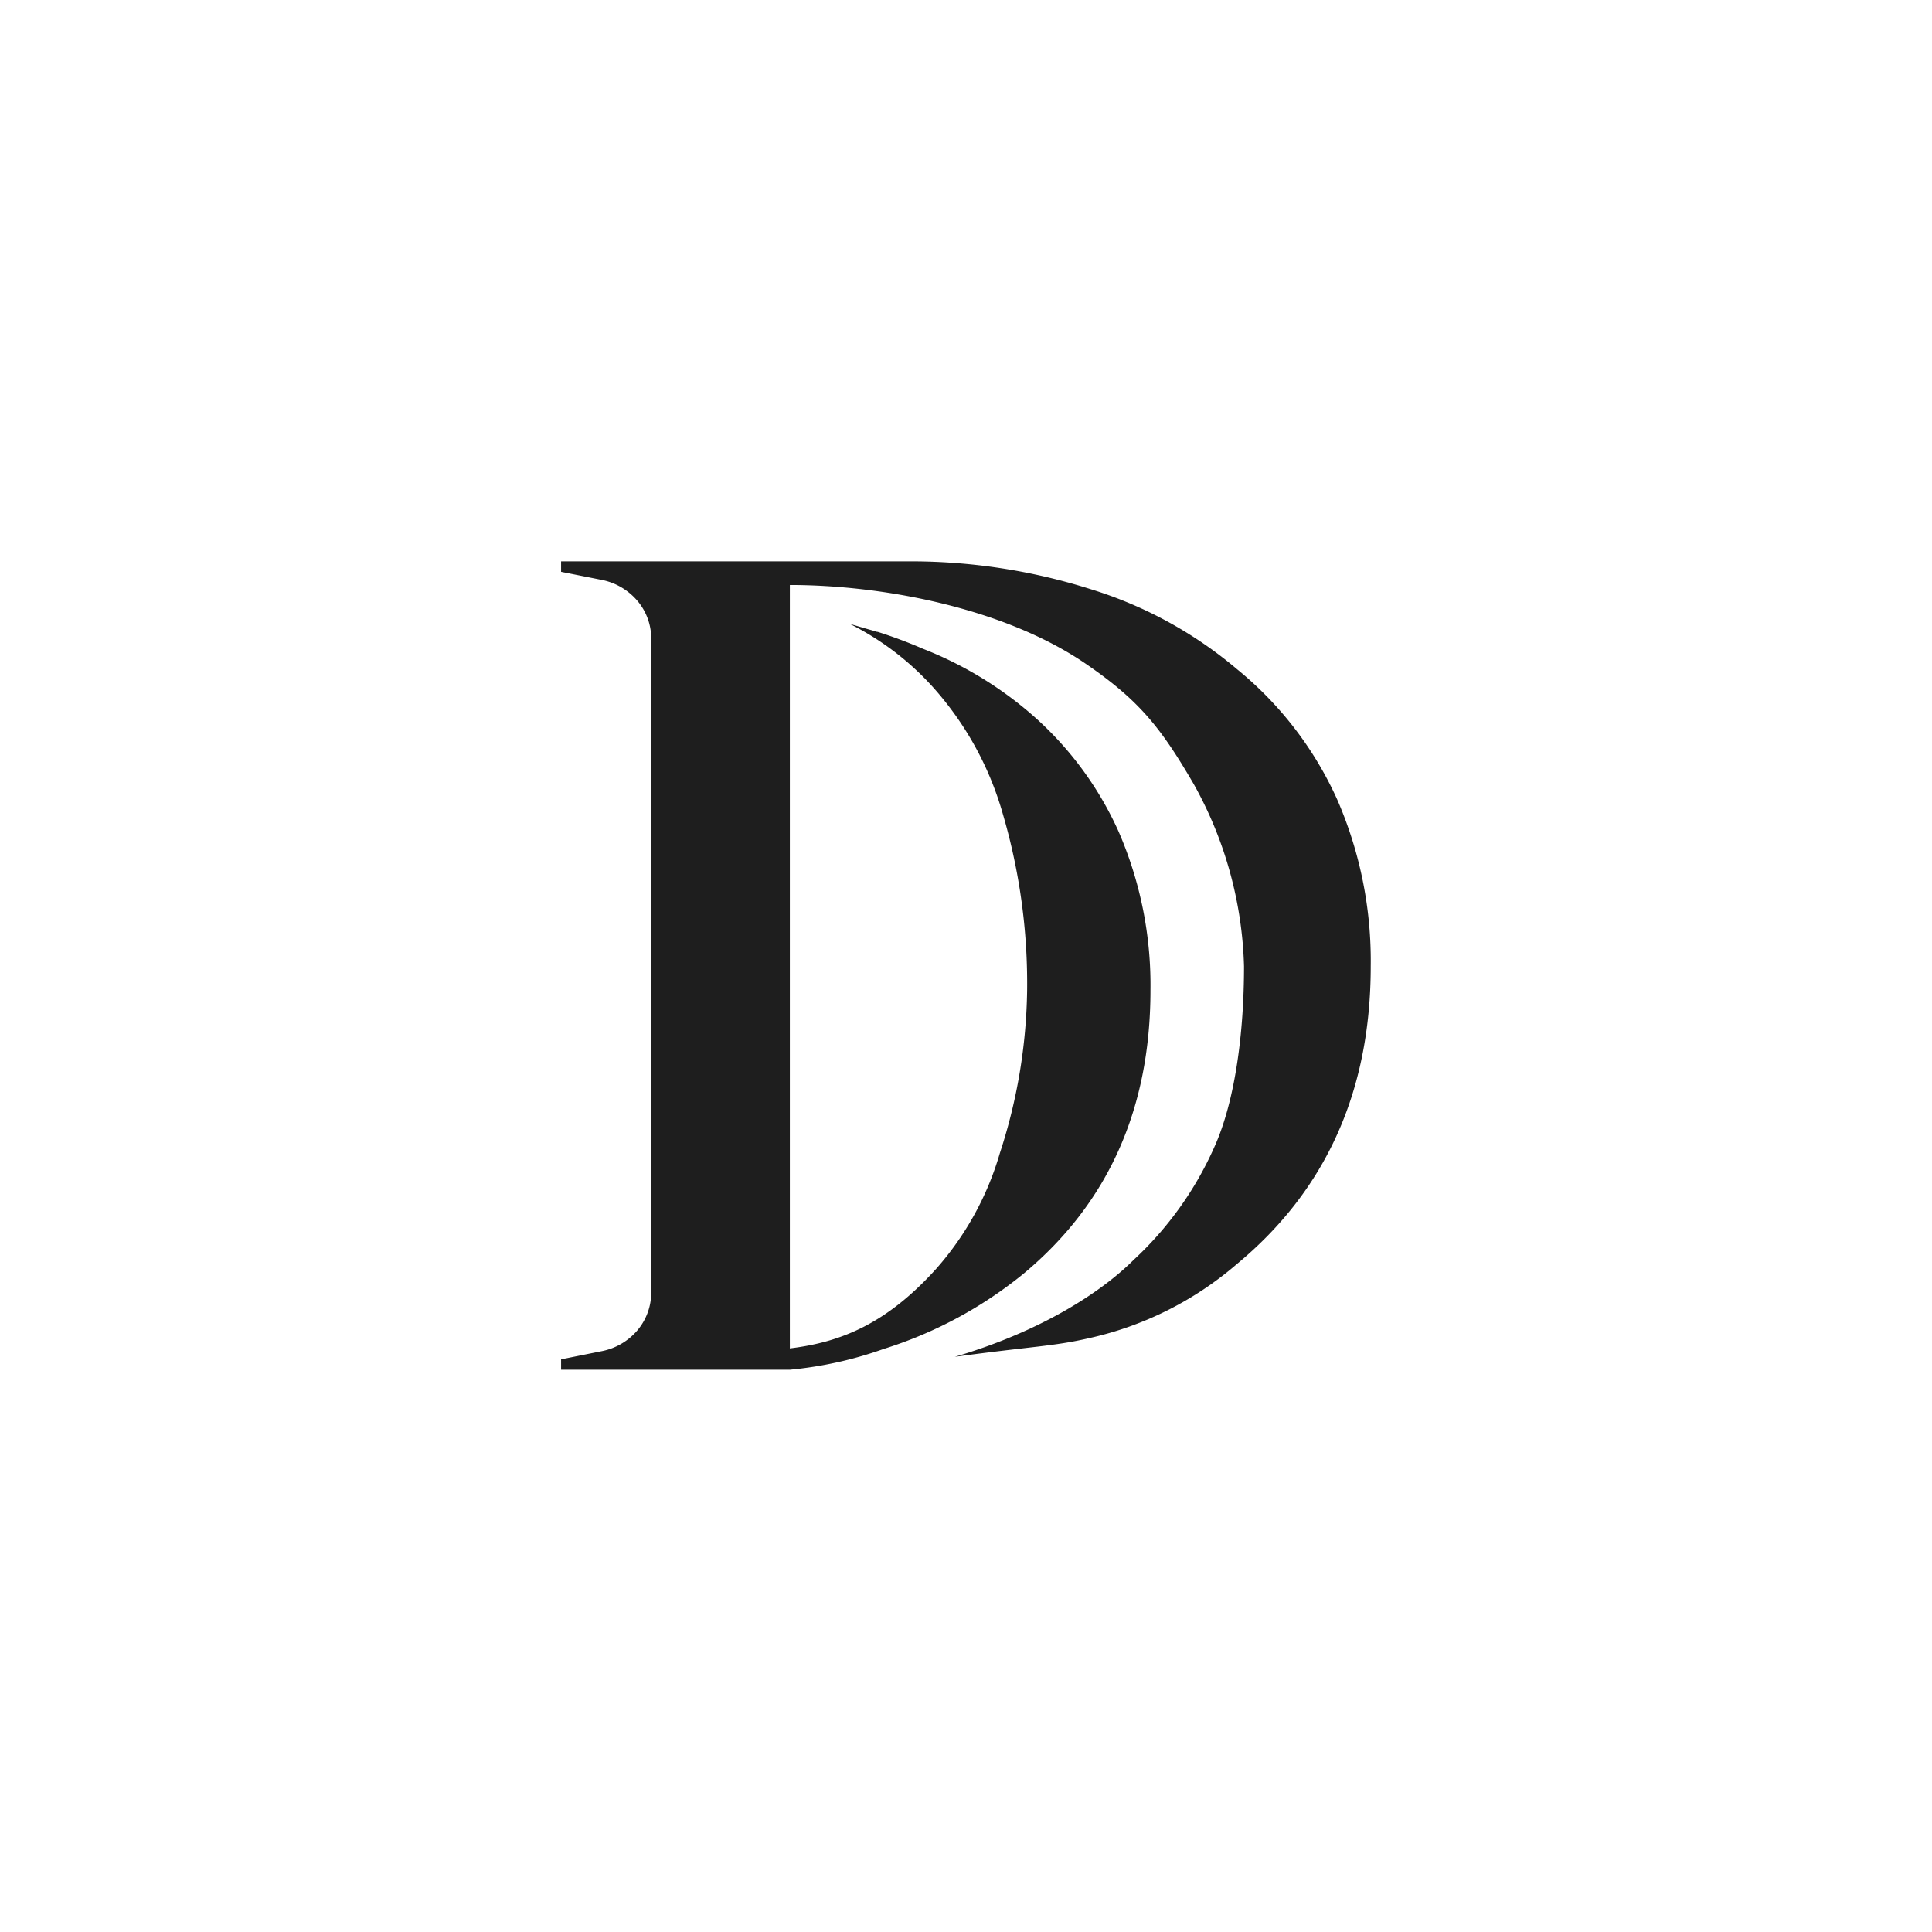 <svg xmlns="http://www.w3.org/2000/svg" viewBox="0 0 206.91 206.91"><defs><style>.cls-1{fill:#1e1e1e;}.cls-2{fill:none;}</style></defs><g id="Calque_3" data-name="Calque 3"><path class="cls-1" d="M143.22,85.65a38.26,38.26,0,0,0-10.76-14,44.47,44.47,0,0,0-15.58-8.53,63.81,63.81,0,0,0-19.79-3h-37v1.12l4.33.86a6.71,6.71,0,0,1,3.83,2.23,6.22,6.22,0,0,1,1.49,4.2v69.75a6.26,6.26,0,0,1-1.49,4.21,6.69,6.69,0,0,1-3.83,2.22l-4.33.87v1.11H84.6a41.3,41.3,0,0,0,10-2.21,45,45,0,0,0,14.93-8q13.68-11.32,13.68-30.44a41.21,41.21,0,0,0-3.42-17,36.35,36.35,0,0,0-10.26-13.33,40,40,0,0,0-10.69-6.23A50.57,50.57,0,0,0,94,67.67l-.07,0c-.49-.16-1-.29-1.5-.44s-1-.29-1.43-.42a30.15,30.15,0,0,1,8.78,6.63,34.41,34.41,0,0,1,7.63,13.77A64.52,64.52,0,0,1,110,106.08a58.4,58.4,0,0,1-2.93,17.45,32.23,32.23,0,0,1-6.84,12.39c-5.32,5.88-10.21,7.83-15.64,8.49V62.65c9.81,0,22.83,2.4,31.65,8.41C122,75,124.31,77.9,127.86,84a42.29,42.29,0,0,1,5.37,19.49c0,6.84-.89,14.35-3.22,19.45a36.8,36.8,0,0,1-8.61,12c-3.3,3.29-9.65,7.57-19.14,10.37,8.37-1.14,10.53-1.11,14.39-2a36.22,36.22,0,0,0,15.81-7.93q14.34-11.87,14.34-31.9A43.26,43.26,0,0,0,143.22,85.65Z"/><rect class="cls-2" width="206.91" height="206.91"/></g></svg>